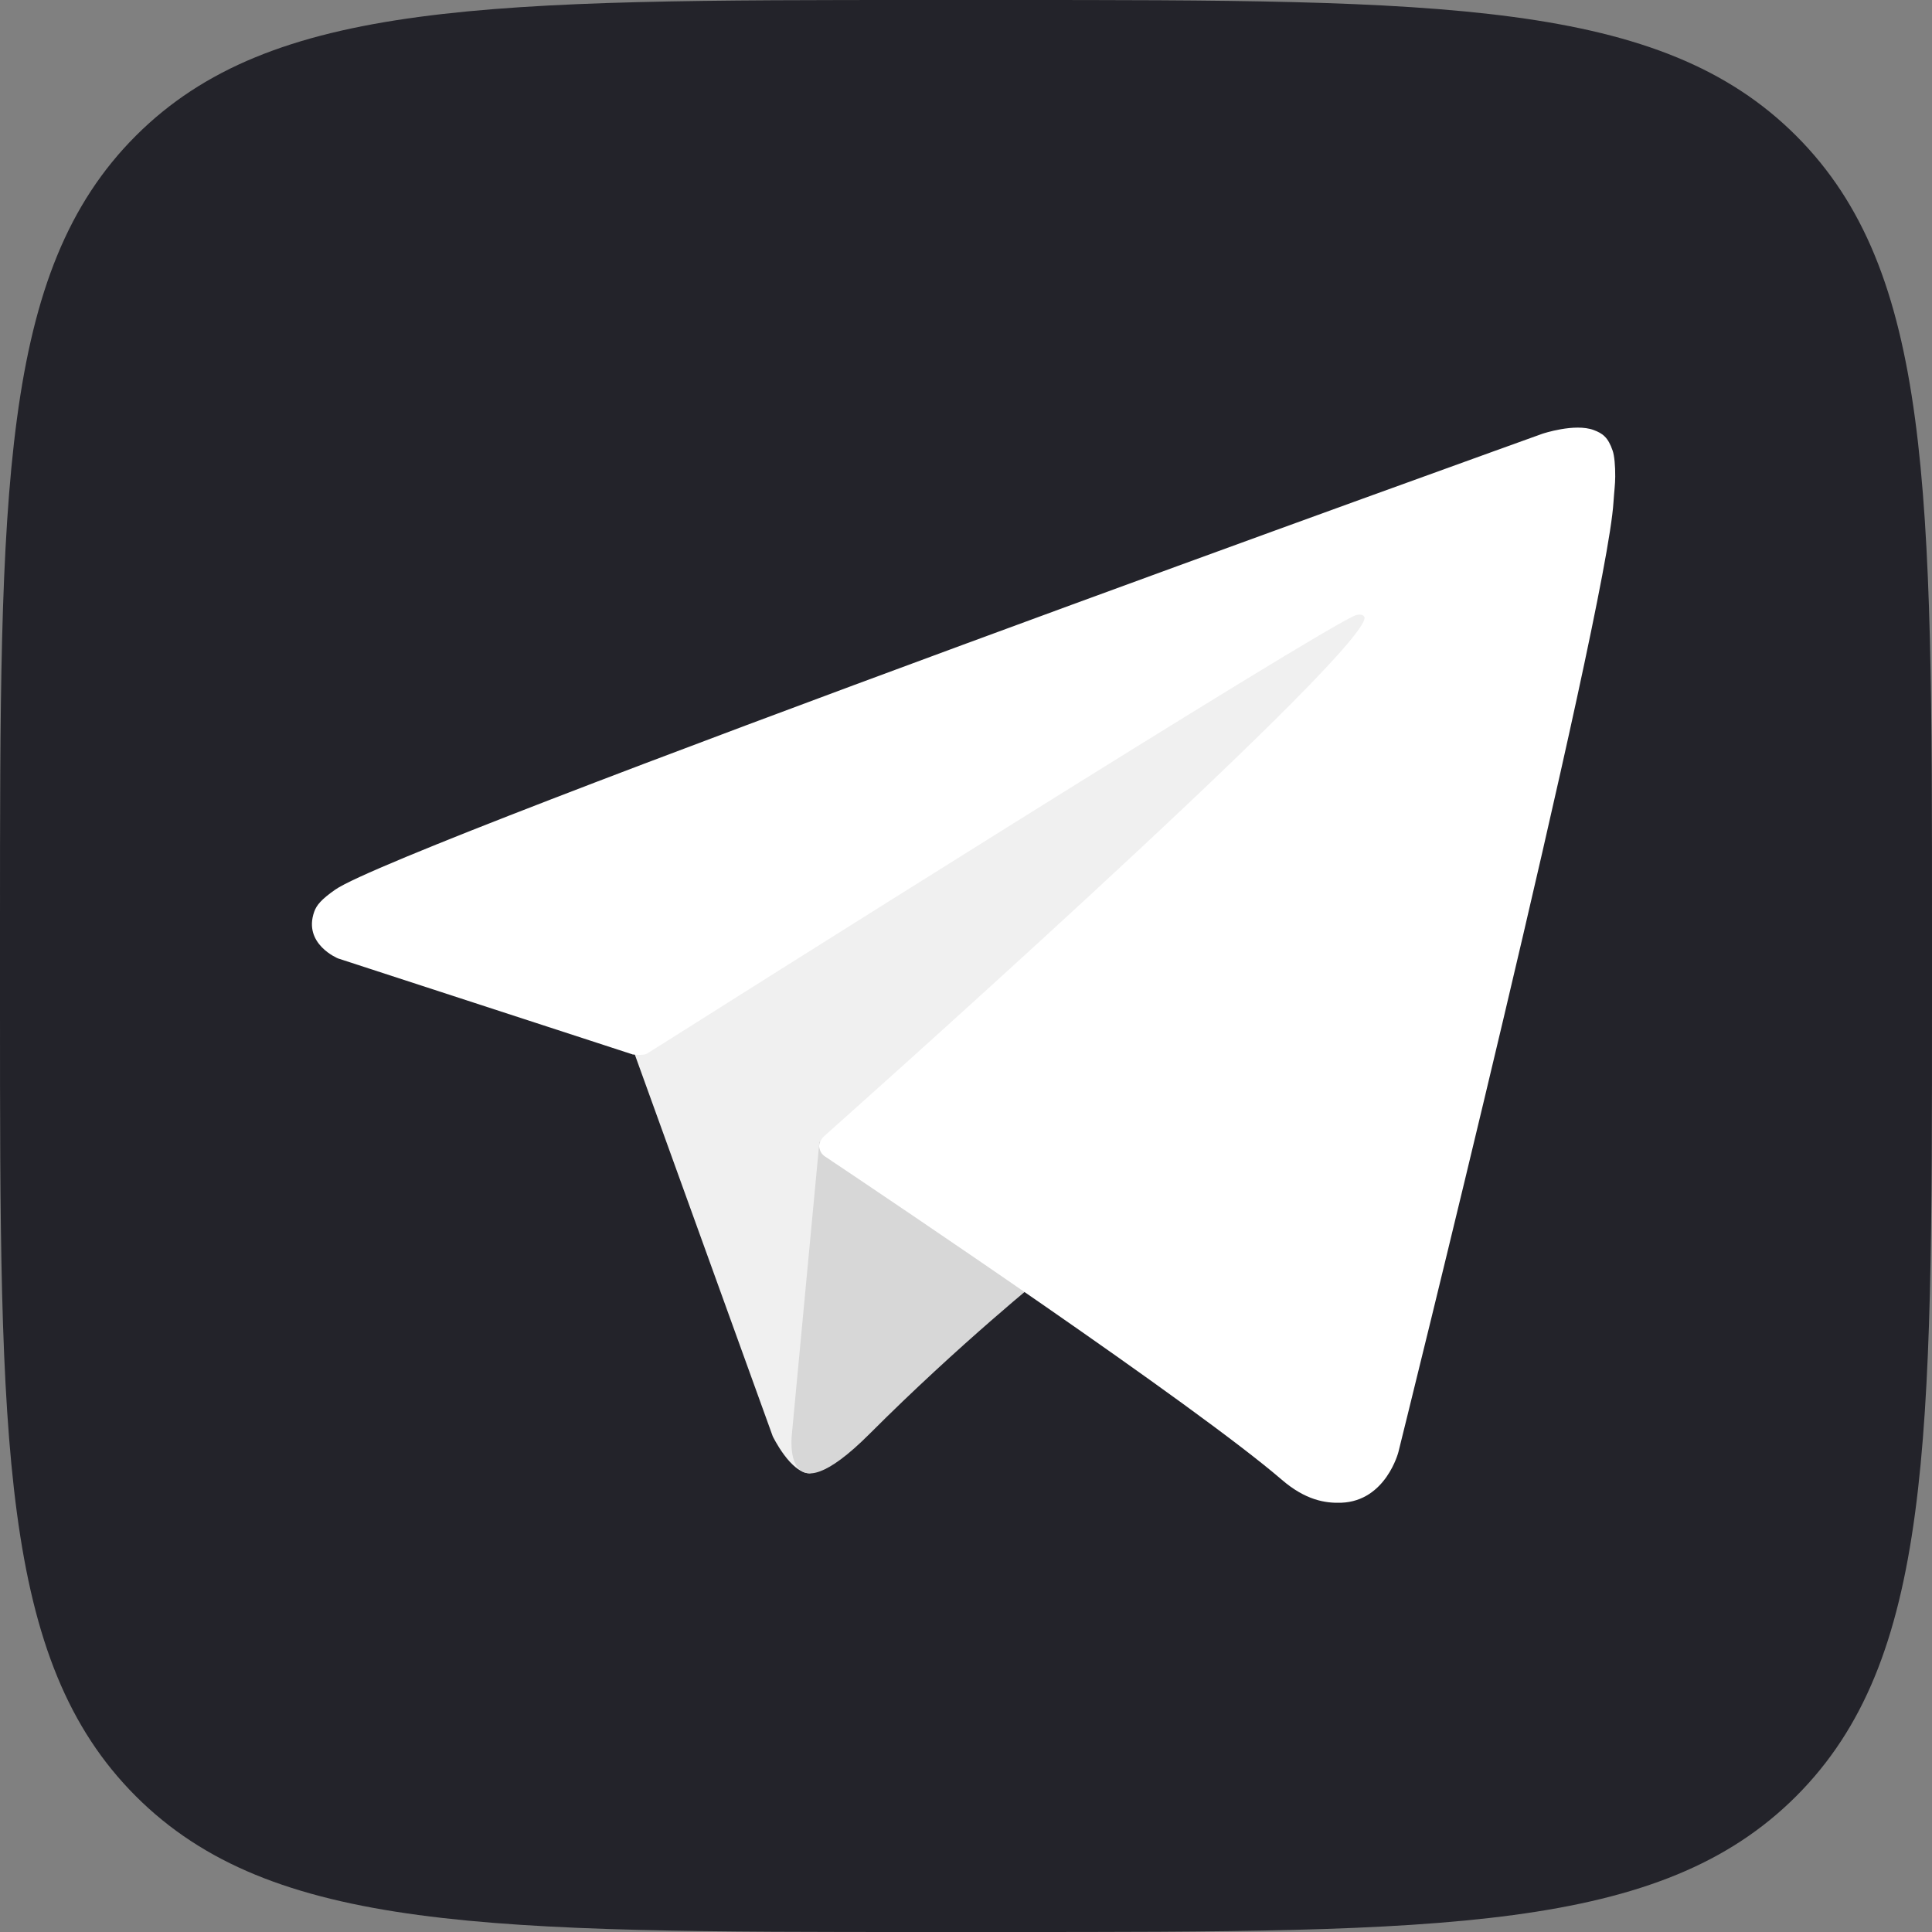 <?xml version="1.0" encoding="UTF-8"?> <svg xmlns="http://www.w3.org/2000/svg" width="375" height="375" viewBox="0 0 375 375" fill="none"><rect x="0" y="0" width="375" height="375" fill="#808080" stroke="none"/> <g clip-path="url(#clip0_7096_5)"> <path d="M0 180C0 95.147 0 52.721 26.36 26.36C52.721 0 95.147 0 180 0H195C279.853 0 322.279 0 348.64 26.36C375 52.721 375 95.147 375 180V195C375 279.853 375 322.279 348.64 348.64C322.279 375 279.853 375 195 375H180C95.147 375 52.721 375 26.36 348.64C0 322.279 0 279.853 0 195V180Z" fill="#23232A"></path> <path d="M122.211 201.901L149.987 278.783C149.987 278.783 153.459 285.965 157.169 285.965C160.88 285.965 216.195 228.428 216.195 228.428L277.7 109.624L123.183 182.041L122.191 201.882L122.211 201.901Z" fill="#F0F0F0"></path> <path d="M159.049 221.603L153.712 278.267C153.712 278.267 151.49 295.628 168.83 278.267C186.171 260.907 202.797 247.515 202.797 247.515" fill="#D7D7D7"></path> <path d="M122.727 204.64L65.607 186.029C65.607 186.029 58.782 183.252 60.984 176.982C61.441 175.692 62.353 174.581 65.071 172.677C77.73 163.848 299.386 84.189 299.386 84.189C299.386 84.189 305.656 82.085 309.346 83.474C311.033 84.109 312.124 84.843 313.017 87.482C313.354 88.434 313.533 90.498 313.513 92.522C313.513 93.99 313.314 95.339 313.175 97.482C311.826 119.266 271.431 281.839 271.431 281.839C271.431 281.839 269.011 291.342 260.36 291.679C257.206 291.799 253.377 291.164 248.793 287.215C231.79 272.593 173.063 233.111 160.087 224.44C159.353 223.944 159.154 223.309 159.016 222.694C158.837 221.782 159.829 220.651 159.829 220.651C159.829 220.651 262.106 129.742 264.824 120.199C265.043 119.465 264.249 119.088 263.178 119.405C256.392 121.905 138.62 196.267 125.624 204.481C124.87 204.957 122.727 204.659 122.727 204.659V204.64Z" fill="white"></path> </g> <defs> <clipPath id="clip0_7096_5"> <rect width="375" height="375" fill="white"></rect> </clipPath> </defs> </svg> 